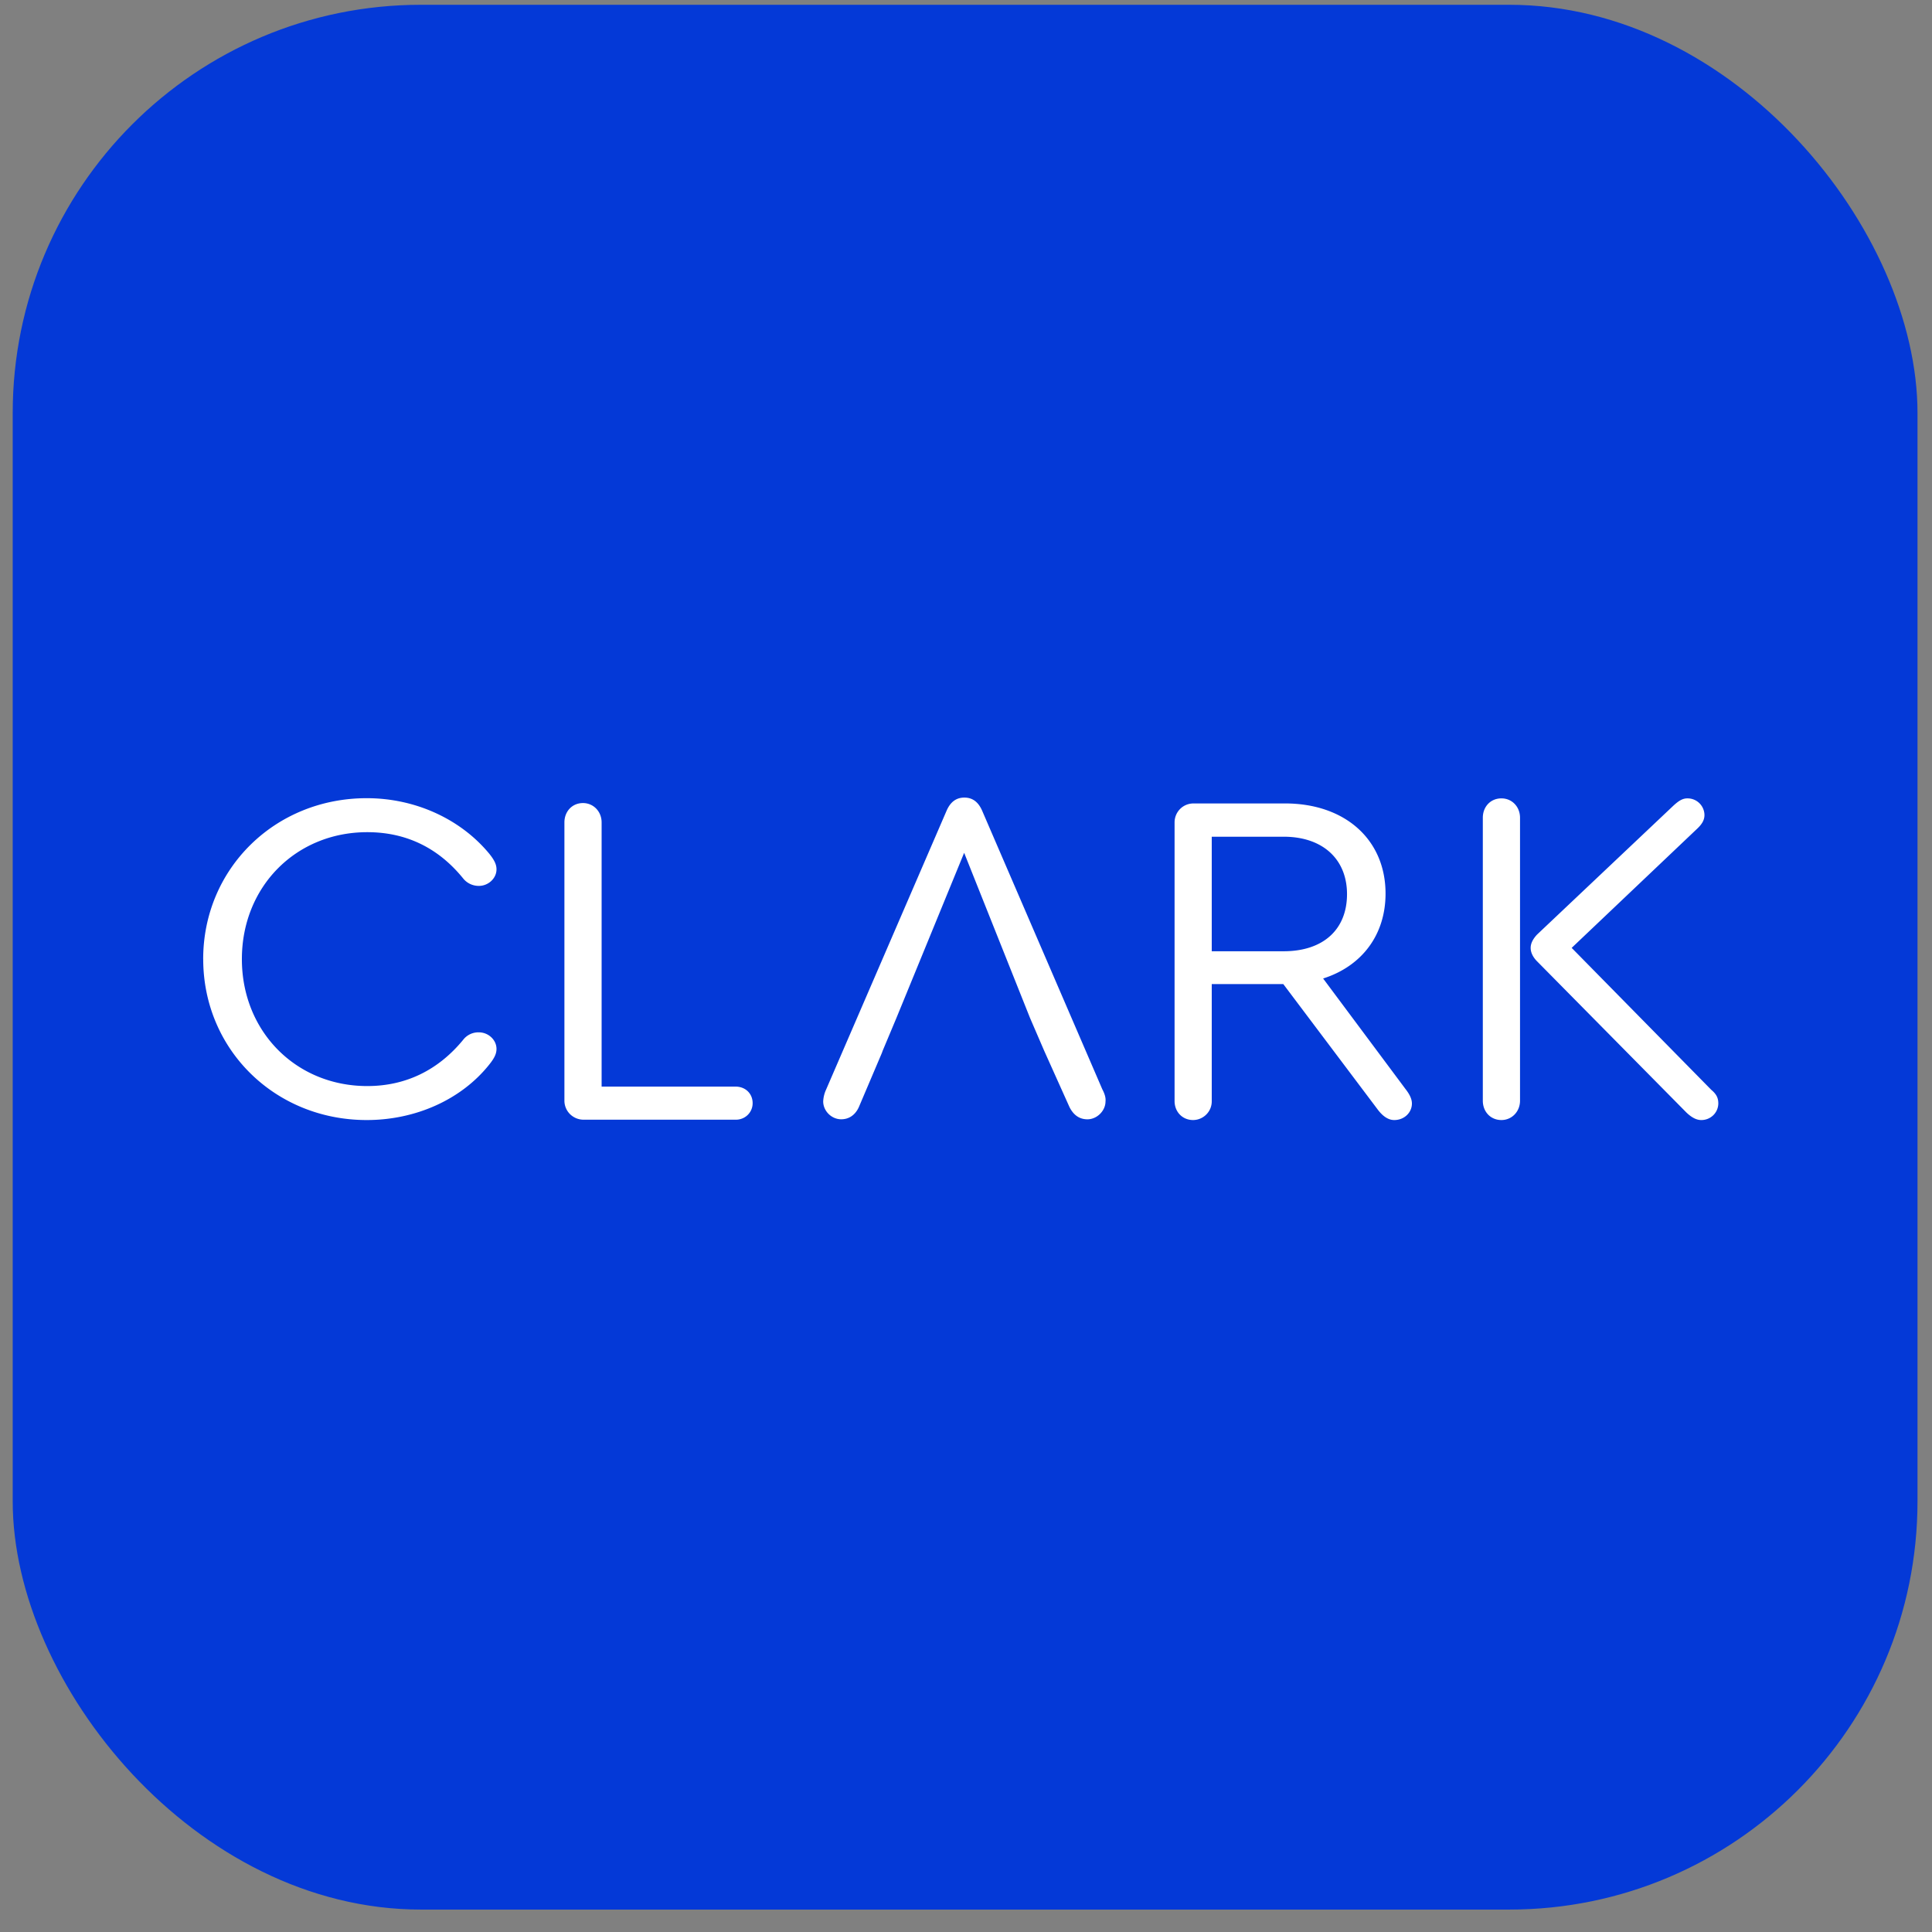 <?xml version="1.0" encoding="UTF-8"?>
<svg xmlns="http://www.w3.org/2000/svg" fill="none" viewBox="0 0 71 71" width="71" height="71">
  <rect x="0" y="0" width="71" height="71" fill="#808080" stroke="none"/>
  <rect width="70" height="70" x=".467" y=".176" fill="#0439D7" rx="15"></rect>
  <g clip-path="url(#a)">
    <path fill="#fff" d="M7.467 35.247c0-3.312 2.629-5.914 6.01-5.914 1.785 0 3.451.766 4.505 2.043.194.242.264.4.264.572 0 .332-.3.608-.648.608a.732.732 0 0 1-.579-.276c-.913-1.125-2.098-1.698-3.521-1.698-2.628 0-4.609 2.008-4.609 4.665 0 2.65 1.98 4.665 4.609 4.665 1.415 0 2.607-.586 3.521-1.697a.705.705 0 0 1 .579-.277c.349 0 .648.277.648.608 0 .173-.07.331-.264.573-1.02 1.284-2.7 2.042-4.504 2.042-3.382 0-6.01-2.601-6.01-5.914Zm13.275 5.19V30.224c0-.4.28-.712.683-.712.384 0 .684.311.684.71v9.71h4.922c.37 0 .628.264.628.608a.603.603 0 0 1-.388.566.62.62 0 0 1-.24.042H21.46a.711.711 0 0 1-.512-.204.696.696 0 0 1-.206-.507Zm23.789-5.479h2.643c1.457 0 2.328-.801 2.328-2.099 0-1.283-.892-2.11-2.328-2.11h-2.643v4.209Zm7.356 5.596c0 .331-.279.607-.649.607-.208 0-.404-.124-.592-.365l-3.486-4.632h-2.629v4.3a.679.679 0 0 1-.195.488.692.692 0 0 1-.488.209c-.404 0-.683-.311-.683-.697v-10.24c0-.38.3-.698.698-.698h3.36c2.21 0 3.695 1.332 3.695 3.313 0 1.525-.879 2.67-2.294 3.12l3.033 4.07c.14.18.23.353.23.525Zm11.26 0a.613.613 0 0 1-.187.432.626.626 0 0 1-.44.175c-.175 0-.349-.09-.545-.276l-5.514-5.583c-.126-.138-.21-.296-.21-.468 0-.173.091-.332.23-.484l5.007-4.734c.208-.193.349-.276.523-.276a.62.62 0 0 1 .627.608c0 .192-.09.345-.3.537l-4.58 4.349 5.13 5.216c.19.16.259.297.259.504ZM55.86 30.05v10.4c0 .4-.3.711-.683.711-.404 0-.684-.31-.684-.71v-10.4c0-.4.28-.711.684-.711.39 0 .683.31.683.711Zm-15.345 9.994L36.088 29.78c-.14-.31-.349-.469-.648-.469-.3 0-.509.16-.648.47l-4.434 10.262a1.16 1.16 0 0 0-.106.434c0 .345.3.656.663.656.299 0 .523-.172.648-.449l.845-1.987.027-.076.509-1.214 2.488-6.067 2.42 6.067.524 1.214.927 2.063c.139.276.349.45.66.45.35 0 .664-.312.664-.657.014-.124-.022-.263-.111-.434Z"></path>
  </g>
  <defs>
    <clipPath id="a">
      <path fill="#fff" d="M7.467 29.219h56v12h-56z"></path>
    </clipPath>
  </defs>
</svg>